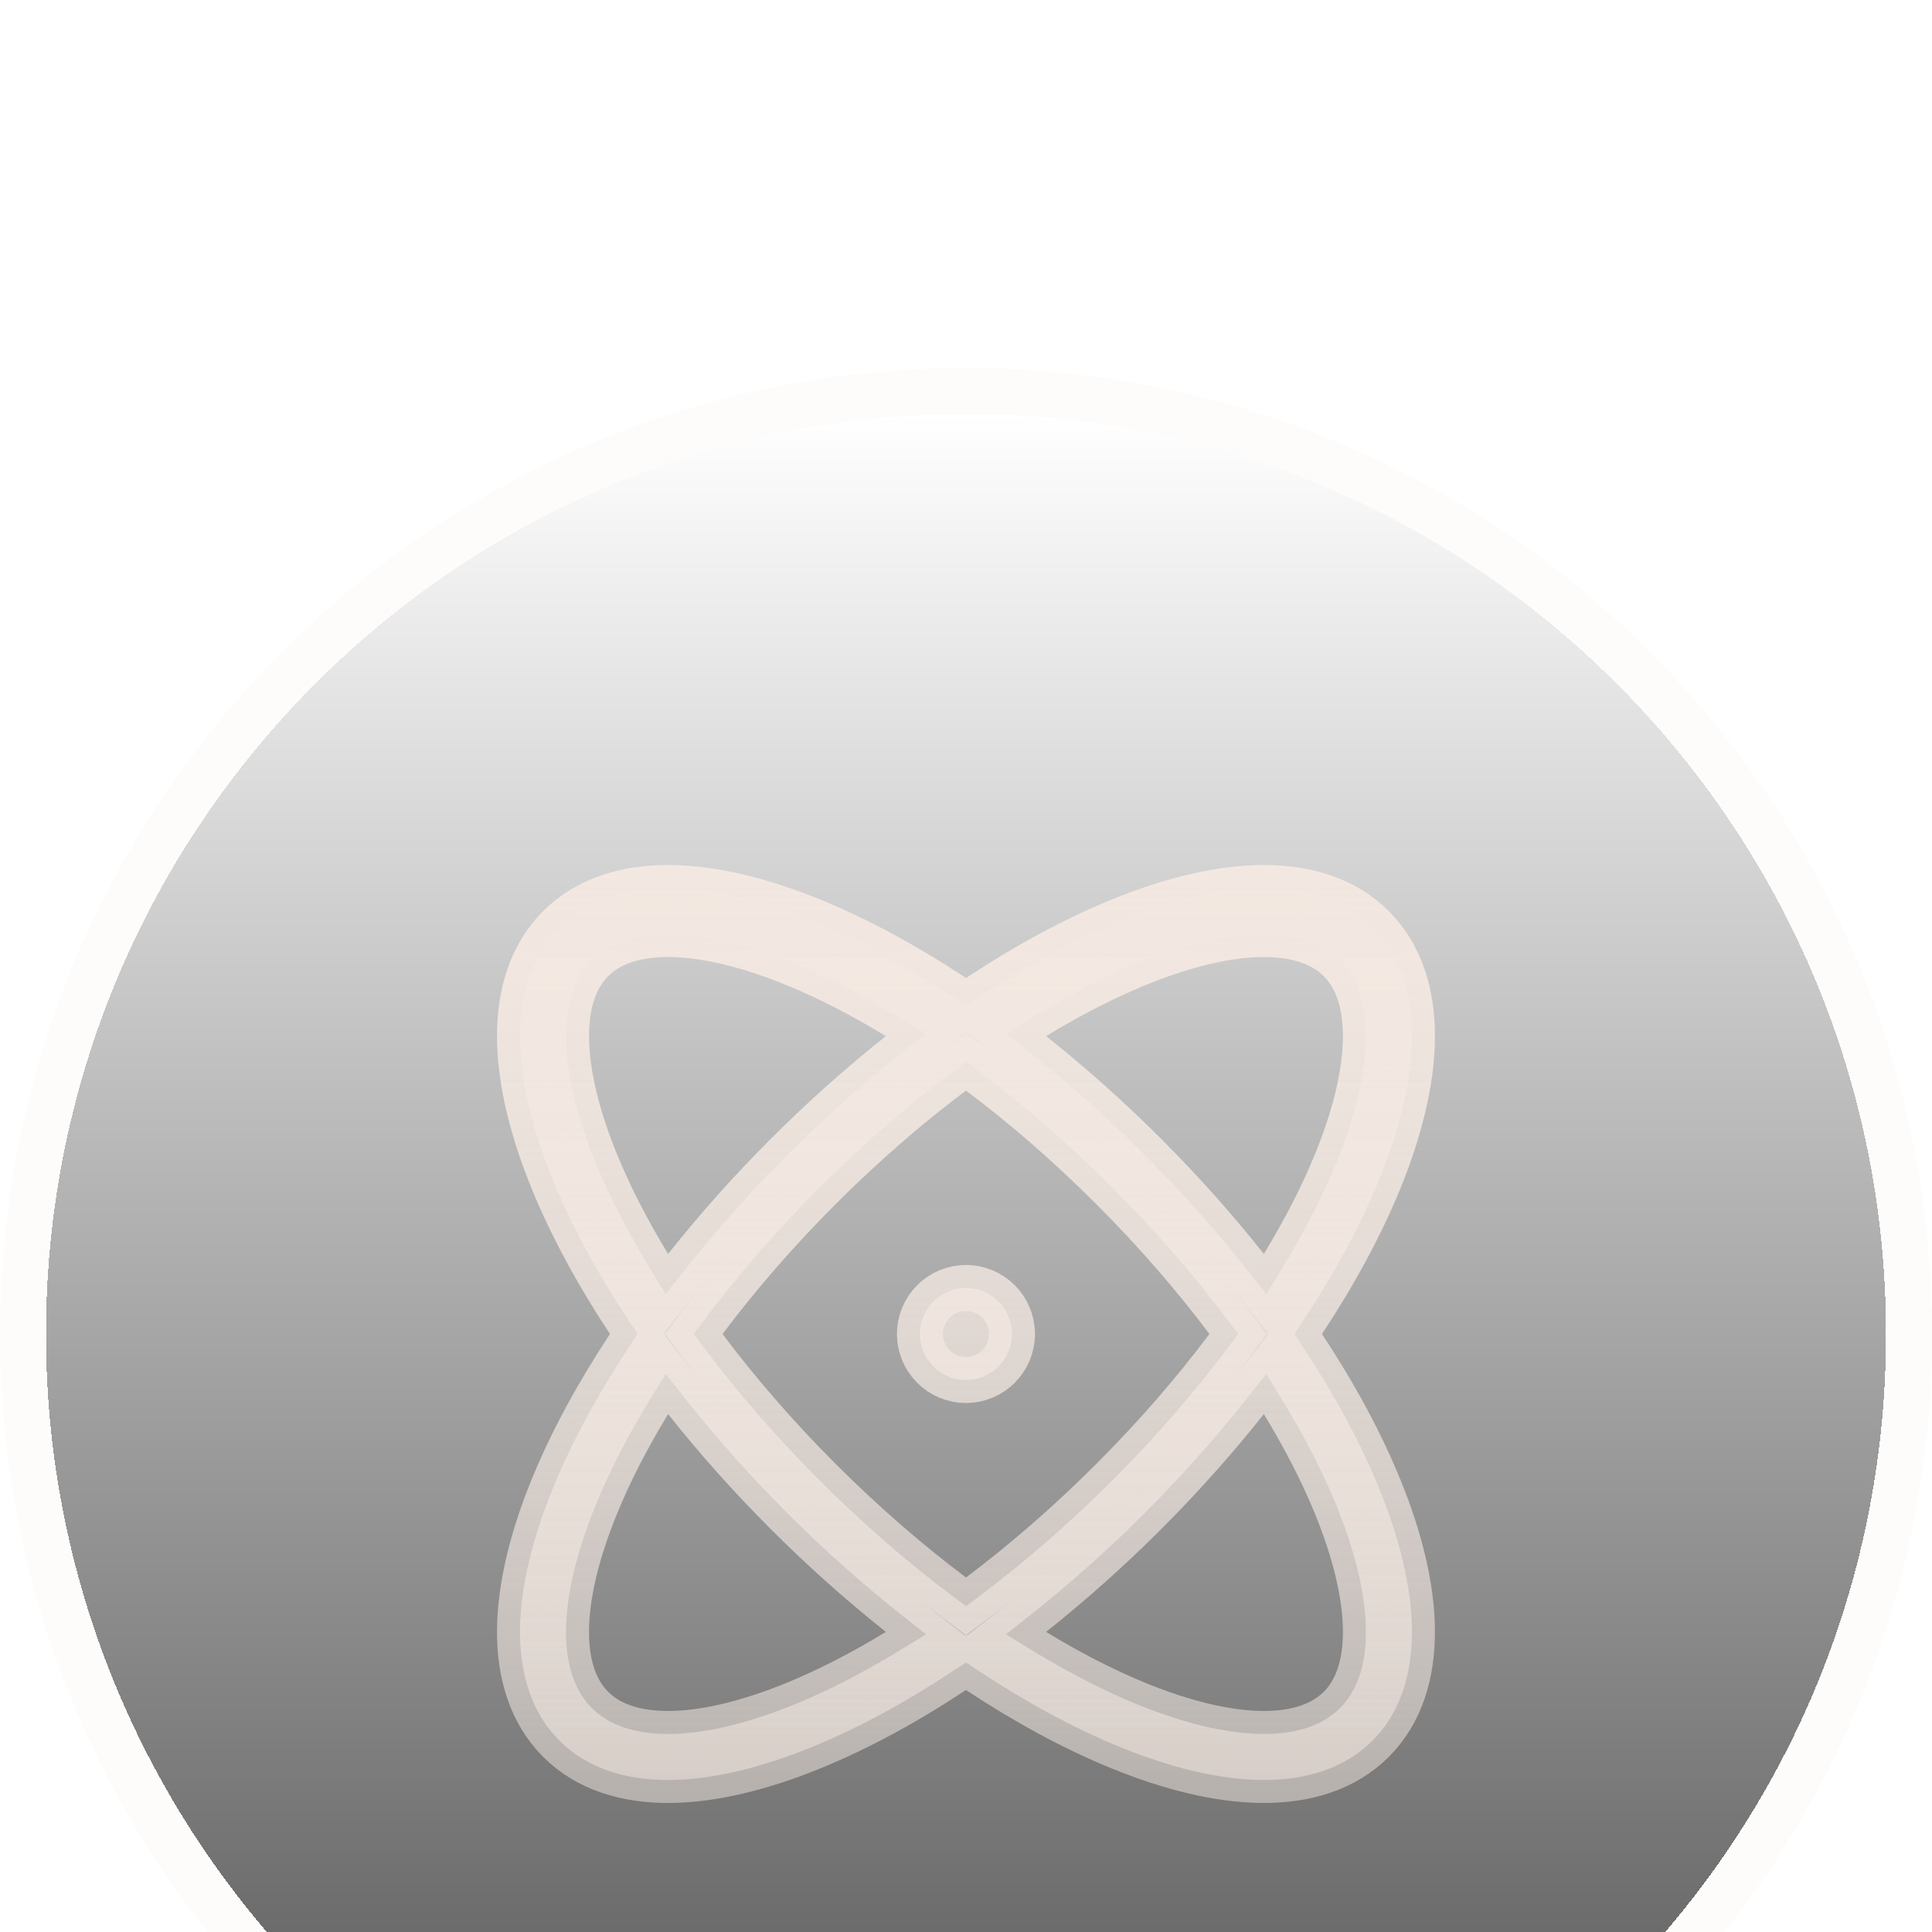 <svg xmlns="http://www.w3.org/2000/svg" fill="none" viewBox="14 6 42 42">
<g filter="url(#filter0_bd_1_26)">
<path d="M55 27C55 15.954 46.046 7 35 7C23.954 7 15 15.954 15 27C15 38.046 23.954 47 35 47C46.046 47 55 38.046 55 27Z" fill="url(#paint0_linear_1_26)" fill-opacity="0.1" shape-rendering="crispEdges"/>
<path d="M55 27C55 15.954 46.046 7 35 7C23.954 7 15 15.954 15 27C15 38.046 23.954 47 35 47C46.046 47 55 38.046 55 27Z" fill="url(#paint1_linear_1_26)" fill-opacity="0.7" style="mix-blend-mode:overlay" shape-rendering="crispEdges"/>
<path d="M35 6.5C46.322 6.5 55.5 15.678 55.5 27C55.5 38.322 46.322 47.5 35 47.5C23.678 47.5 14.5 38.322 14.5 27C14.5 15.678 23.678 6.5 35 6.5Z" stroke="#F3E8E1" stroke-opacity="0.16" shape-rendering="crispEdges"/>
<path d="M28.097 25.519L28.47 26.133L28.916 25.57C29.573 24.74 30.307 23.914 31.11 23.111C31.914 22.308 32.74 21.573 33.569 20.916L34.133 20.471L33.519 20.097C32.757 19.634 32.014 19.252 31.309 18.962C30.258 18.529 29.321 18.311 28.553 18.305C27.787 18.299 27.232 18.504 26.868 18.868C26.503 19.233 26.299 19.788 26.305 20.554C26.311 21.321 26.529 22.258 26.962 23.31C27.252 24.014 27.633 24.757 28.097 25.519ZM34.724 19.678L35 19.86L35.275 19.678C36.321 18.987 37.346 18.434 38.309 18.038C39.433 17.575 40.501 17.312 41.438 17.305C42.379 17.298 43.227 17.55 43.838 18.161C44.449 18.772 44.701 19.621 44.694 20.562C44.687 21.499 44.425 22.567 43.962 23.691C43.565 24.654 43.013 25.679 42.322 26.724L42.14 27L42.322 27.276C43.013 28.322 43.565 29.346 43.962 30.31C44.425 31.433 44.687 32.501 44.694 33.438C44.701 34.379 44.449 35.228 43.838 35.839C43.227 36.45 42.378 36.702 41.438 36.695C40.501 36.688 39.433 36.425 38.309 35.962C37.346 35.566 36.321 35.013 35.275 34.322L35 34.14L34.724 34.322C33.678 35.014 32.653 35.566 31.69 35.962C30.566 36.425 29.498 36.688 28.561 36.695C27.621 36.702 26.772 36.45 26.161 35.839C25.55 35.228 25.298 34.379 25.305 33.439C25.312 32.501 25.574 31.434 26.037 30.31C26.434 29.346 26.986 28.322 27.677 27.276L27.86 27L27.677 26.724C26.986 25.679 26.434 24.654 26.037 23.69C25.574 22.566 25.312 21.499 25.305 20.561C25.298 19.621 25.55 18.772 26.161 18.161C26.772 17.55 27.62 17.298 28.561 17.305C29.498 17.312 30.566 17.575 31.69 18.038C32.653 18.434 33.678 18.987 34.724 19.678ZM35.3 21.308L35 21.082L34.7 21.308C33.738 22.029 32.766 22.87 31.817 23.818C30.87 24.766 30.029 25.739 29.307 26.7L29.082 27L29.307 27.3C30.029 28.262 30.87 29.234 31.817 30.182C32.766 31.13 33.738 31.971 34.7 32.693L35 32.918L35.3 32.693C36.261 31.971 37.234 31.13 38.181 30.182C39.13 29.234 39.97 28.262 40.692 27.3L40.917 27L40.692 26.7C39.97 25.739 39.129 24.766 38.181 23.818C37.233 22.87 36.261 22.029 35.3 21.308ZM41.083 25.57L41.529 26.133L41.902 25.519C42.366 24.757 42.747 24.014 43.037 23.31C43.47 22.258 43.688 21.322 43.694 20.554C43.7 19.788 43.495 19.233 43.131 18.868C42.767 18.504 42.212 18.3 41.446 18.305C40.678 18.311 39.741 18.529 38.69 18.962C37.986 19.253 37.242 19.634 36.48 20.097L35.867 20.471L36.43 20.916C37.259 21.573 38.086 22.308 38.889 23.111C39.692 23.914 40.426 24.74 41.083 25.57ZM41.902 28.481L41.529 27.867L41.083 28.43C40.426 29.26 39.692 30.086 38.889 30.889C38.086 31.692 37.259 32.427 36.43 33.084L35.867 33.53L36.48 33.903C37.242 34.367 37.985 34.748 38.69 35.038C39.741 35.471 40.678 35.689 41.446 35.695C42.212 35.7 42.767 35.496 43.131 35.132C43.495 34.767 43.7 34.212 43.694 33.446C43.688 32.679 43.47 31.742 43.037 30.69C42.747 29.986 42.366 29.243 41.902 28.481ZM33.519 33.903L34.133 33.53L33.569 33.084C32.74 32.427 31.914 31.692 31.11 30.889C30.307 30.086 29.573 29.26 28.916 28.43L28.47 27.867L28.097 28.481C27.633 29.243 27.252 29.986 26.962 30.691C26.529 31.742 26.311 32.679 26.305 33.446C26.299 34.212 26.503 34.768 26.868 35.132C27.232 35.496 27.787 35.701 28.553 35.695C29.321 35.689 30.258 35.471 31.309 35.038C32.014 34.748 32.757 34.367 33.519 33.903ZM33.999 27C33.999 26.448 34.447 26 34.999 26C35.552 26 35.999 26.448 35.999 27C35.999 27.552 35.552 28 34.999 28C34.447 28 33.999 27.552 33.999 27Z" fill="url(#paint2_linear_1_26)" stroke="url(#paint3_linear_1_26)"/>
</g>
<defs>
<filter id="filter0_bd_1_26" x="0.8" y="-4" width="68.4" height="73.2" filterUnits="userSpaceOnUse" color-interpolation-filters="sRGB">
<feFlood flood-opacity="0" result="BackgroundImageFix"/>
<feGaussianBlur in="BackgroundImageFix" stdDeviation="5"/>
<feComposite in2="SourceAlpha" operator="in" result="effect1_backgroundBlur_1_26"/>
<feColorMatrix in="SourceAlpha" type="matrix" values="0 0 0 0 0 0 0 0 0 0 0 0 0 0 0 0 0 0 127 0" result="hardAlpha"/>
<feMorphology radius="4" operator="erode" in="SourceAlpha" result="effect2_dropShadow_1_26"/>
<feOffset dy="8"/>
<feGaussianBlur stdDeviation="8.6"/>
<feComposite in2="hardAlpha" operator="out"/>
<feColorMatrix type="matrix" values="0 0 0 0 0.173 0 0 0 0 0.153 0 0 0 0 0.141 0 0 0 0.3 0"/>
<feBlend mode="normal" in2="effect1_backgroundBlur_1_26" result="effect2_dropShadow_1_26"/>
<feBlend mode="normal" in="SourceGraphic" in2="effect2_dropShadow_1_26" result="shape"/>
</filter>
<linearGradient id="paint0_linear_1_26" x1="35" y1="7" x2="35" y2="47" gradientUnits="userSpaceOnUse">
<stop stop-color="white" stop-opacity="0.5"/>
<stop offset="1" stop-color="white"/>
</linearGradient>
<linearGradient id="paint1_linear_1_26" x1="35" y1="7" x2="35" y2="47" gradientUnits="userSpaceOnUse">
<stop stop-opacity="0"/>
<stop offset="1"/>
</linearGradient>
<linearGradient id="paint2_linear_1_26" x1="34.999" y1="16.805" x2="34.999" y2="37.195" gradientUnits="userSpaceOnUse">
<stop stop-color="#F3E8E1"/>
<stop offset="1" stop-color="#F3E8E1" stop-opacity="0.5"/>
</linearGradient>
<linearGradient id="paint3_linear_1_26" x1="34.999" y1="16.805" x2="34.999" y2="37.195" gradientUnits="userSpaceOnUse">
<stop stop-color="#F3E8E1"/>
<stop offset="1" stop-color="#F3E8E1" stop-opacity="0.5"/>
</linearGradient>
</defs>
</svg>